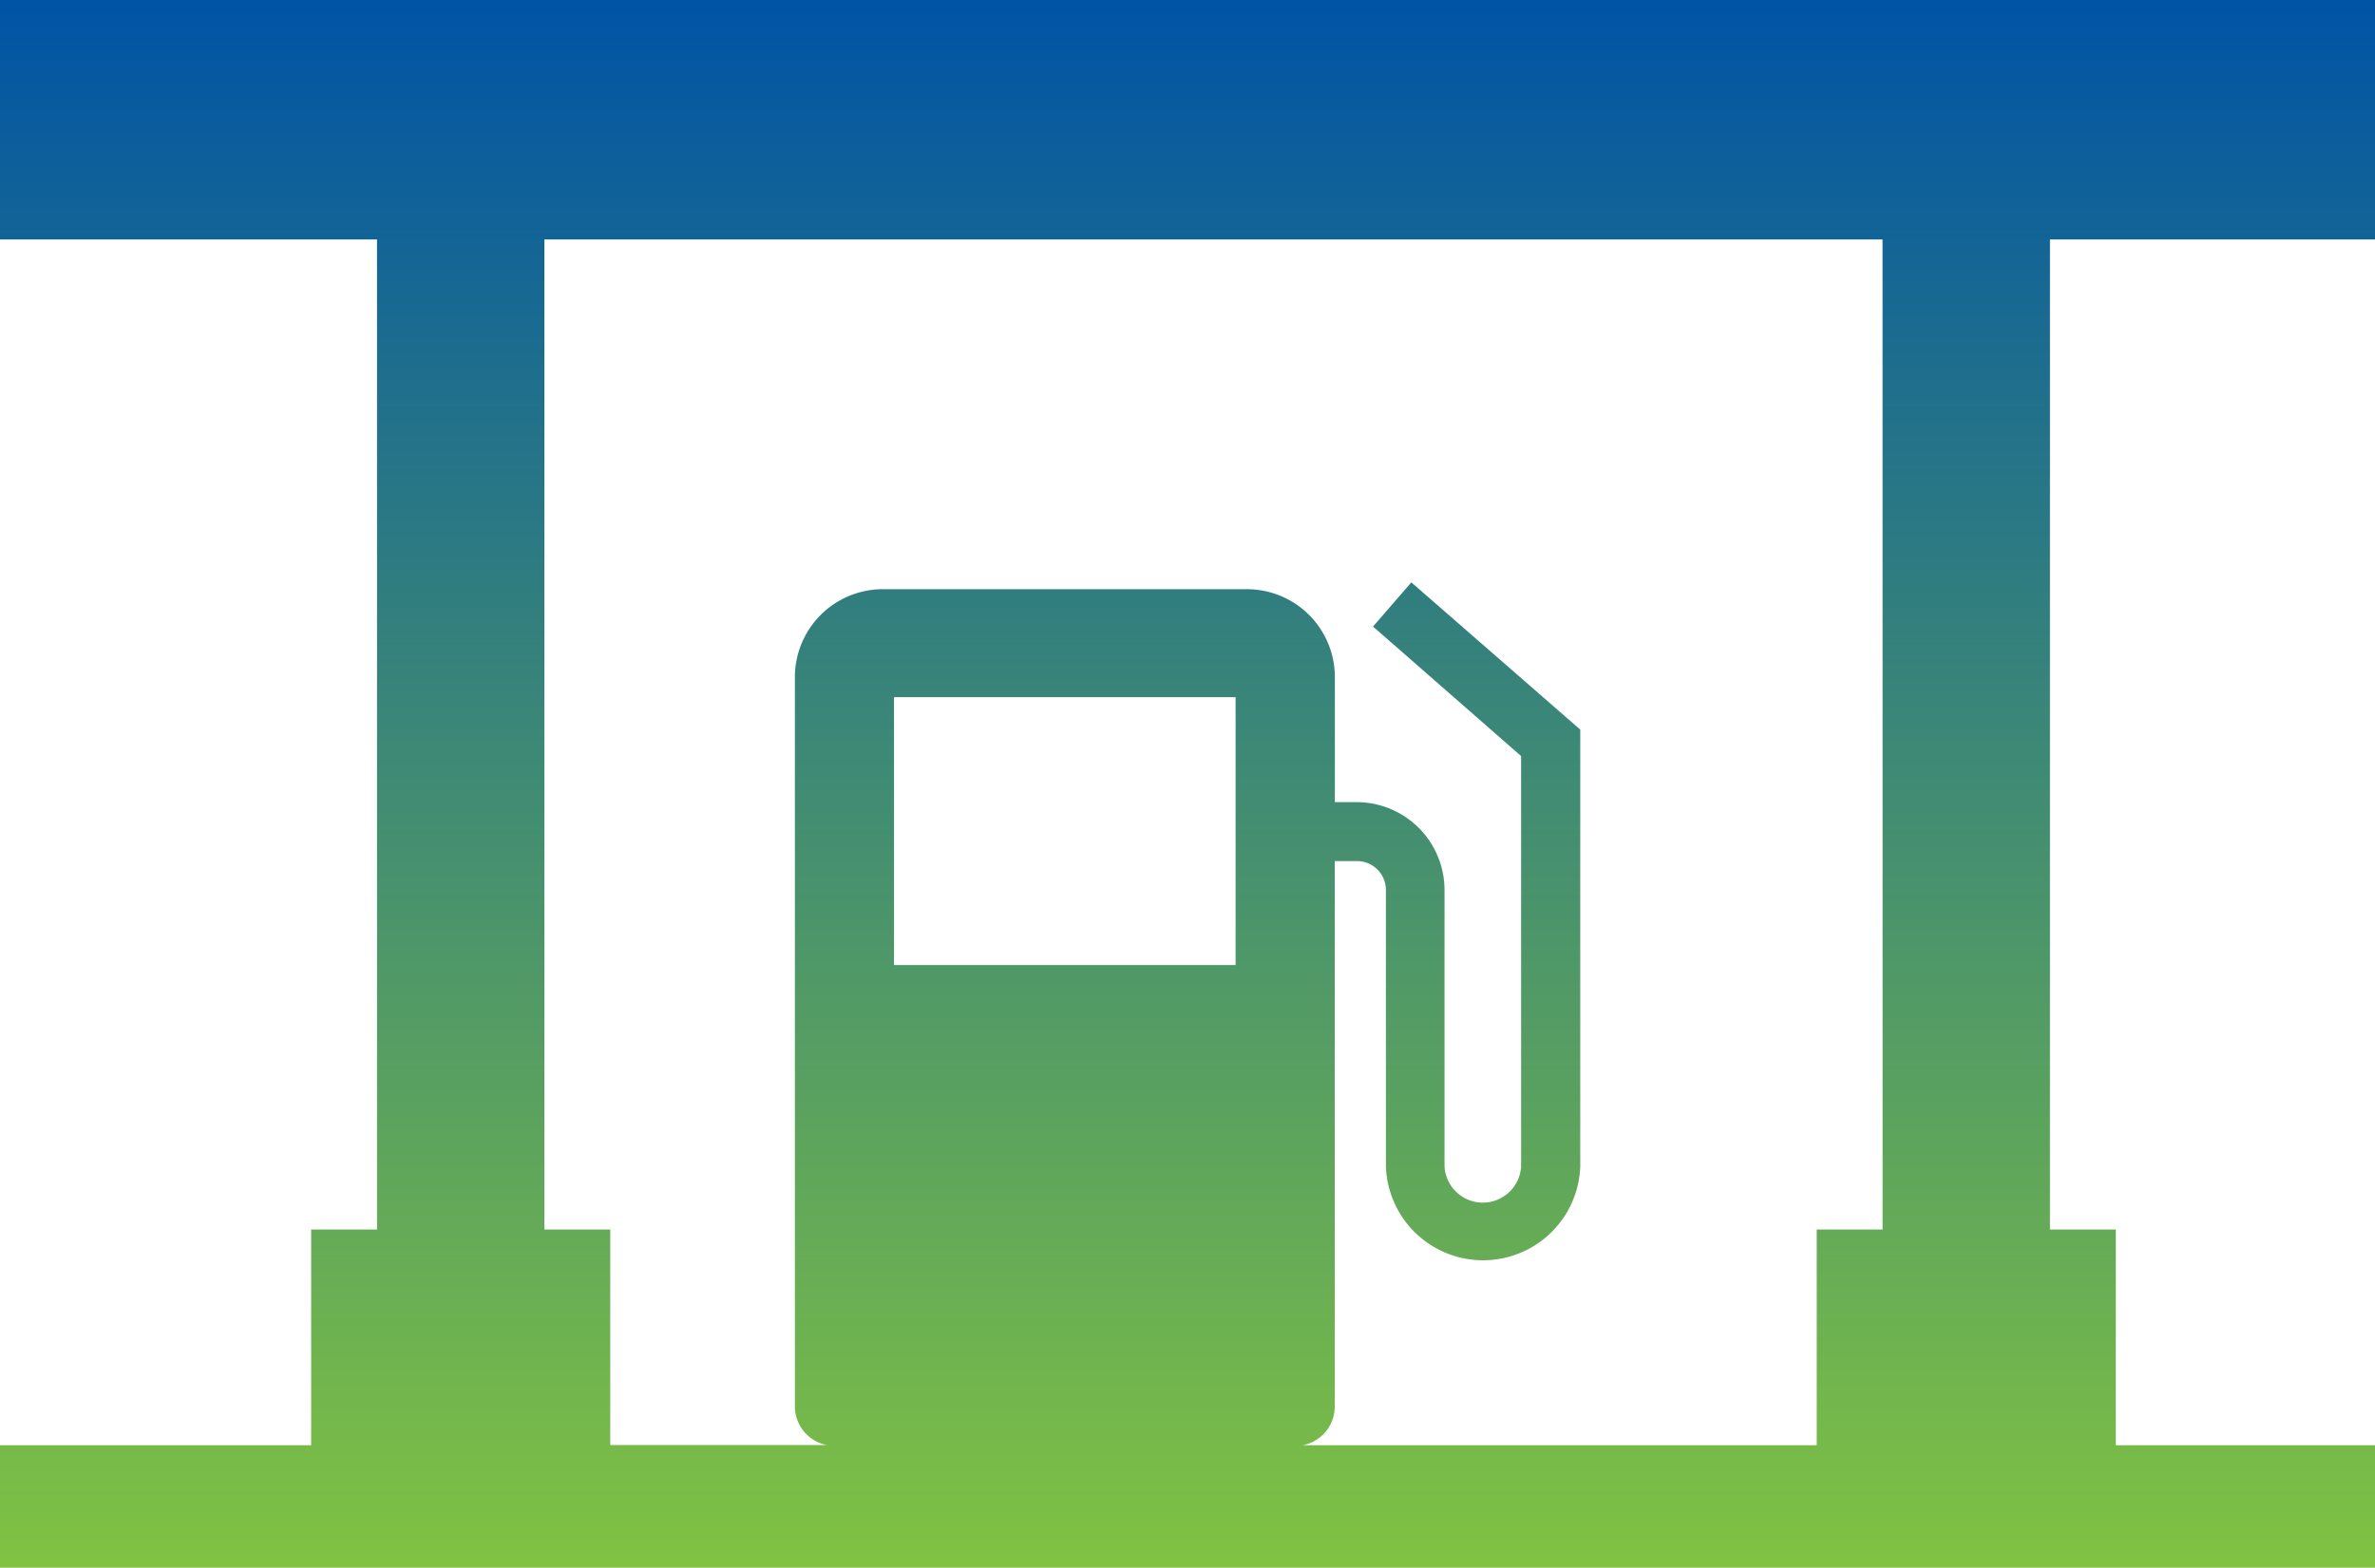 <svg id="Component_150_13" data-name="Component 150 – 13" xmlns="http://www.w3.org/2000/svg" xmlns:xlink="http://www.w3.org/1999/xlink" width="90.871" height="60" viewBox="0 0 90.871 60">
  <defs>
    <linearGradient id="linear-gradient" x1="0.5" x2="0.5" y2="1" gradientUnits="objectBoundingBox">
      <stop offset="0" stop-color="#0054a5"/>
      <stop offset="1" stop-color="#80c242"/>
    </linearGradient>
    <clipPath id="clip-path">
      <rect id="Rectangle_12241" data-name="Rectangle 12241" width="90.871" height="60" fill="url(#linear-gradient)"/>
    </clipPath>
  </defs>
  <g id="Group_12418" data-name="Group 12418">
    <g id="Group_12417" data-name="Group 12417" clip-path="url(#clip-path)">
      <path id="Path_96352" data-name="Path 96352" d="M90.871,9.164V0H0V9.164H14.425V47.056h-2.52v8.256H0V60H90.871V55.312H80.954V47.056h-2.52V9.164ZM34.206,26.683h13.07V36.936H34.206ZM72.031,47.056h-2.52v8.256H49.848a1.508,1.508,0,0,0,1.221-1.475V32.955H51.9a1.107,1.107,0,0,1,1.127,1.127V44.636a3.72,3.72,0,0,0,7.436,0V27.923L54,22.289l-1.465,1.69L58.2,28.937v15.7a1.467,1.467,0,0,1-2.93,0V34.082A3.366,3.366,0,0,0,51.9,30.7h-.826v-4.77a3.366,3.366,0,0,0-3.38-3.38h-13.9a3.366,3.366,0,0,0-3.38,3.38v27.9a1.507,1.507,0,0,0,1.221,1.475H23.349V47.056h-2.52V9.164h51.2Z" fill="url(#linear-gradient)"/>
    </g>
  </g>
</svg>
